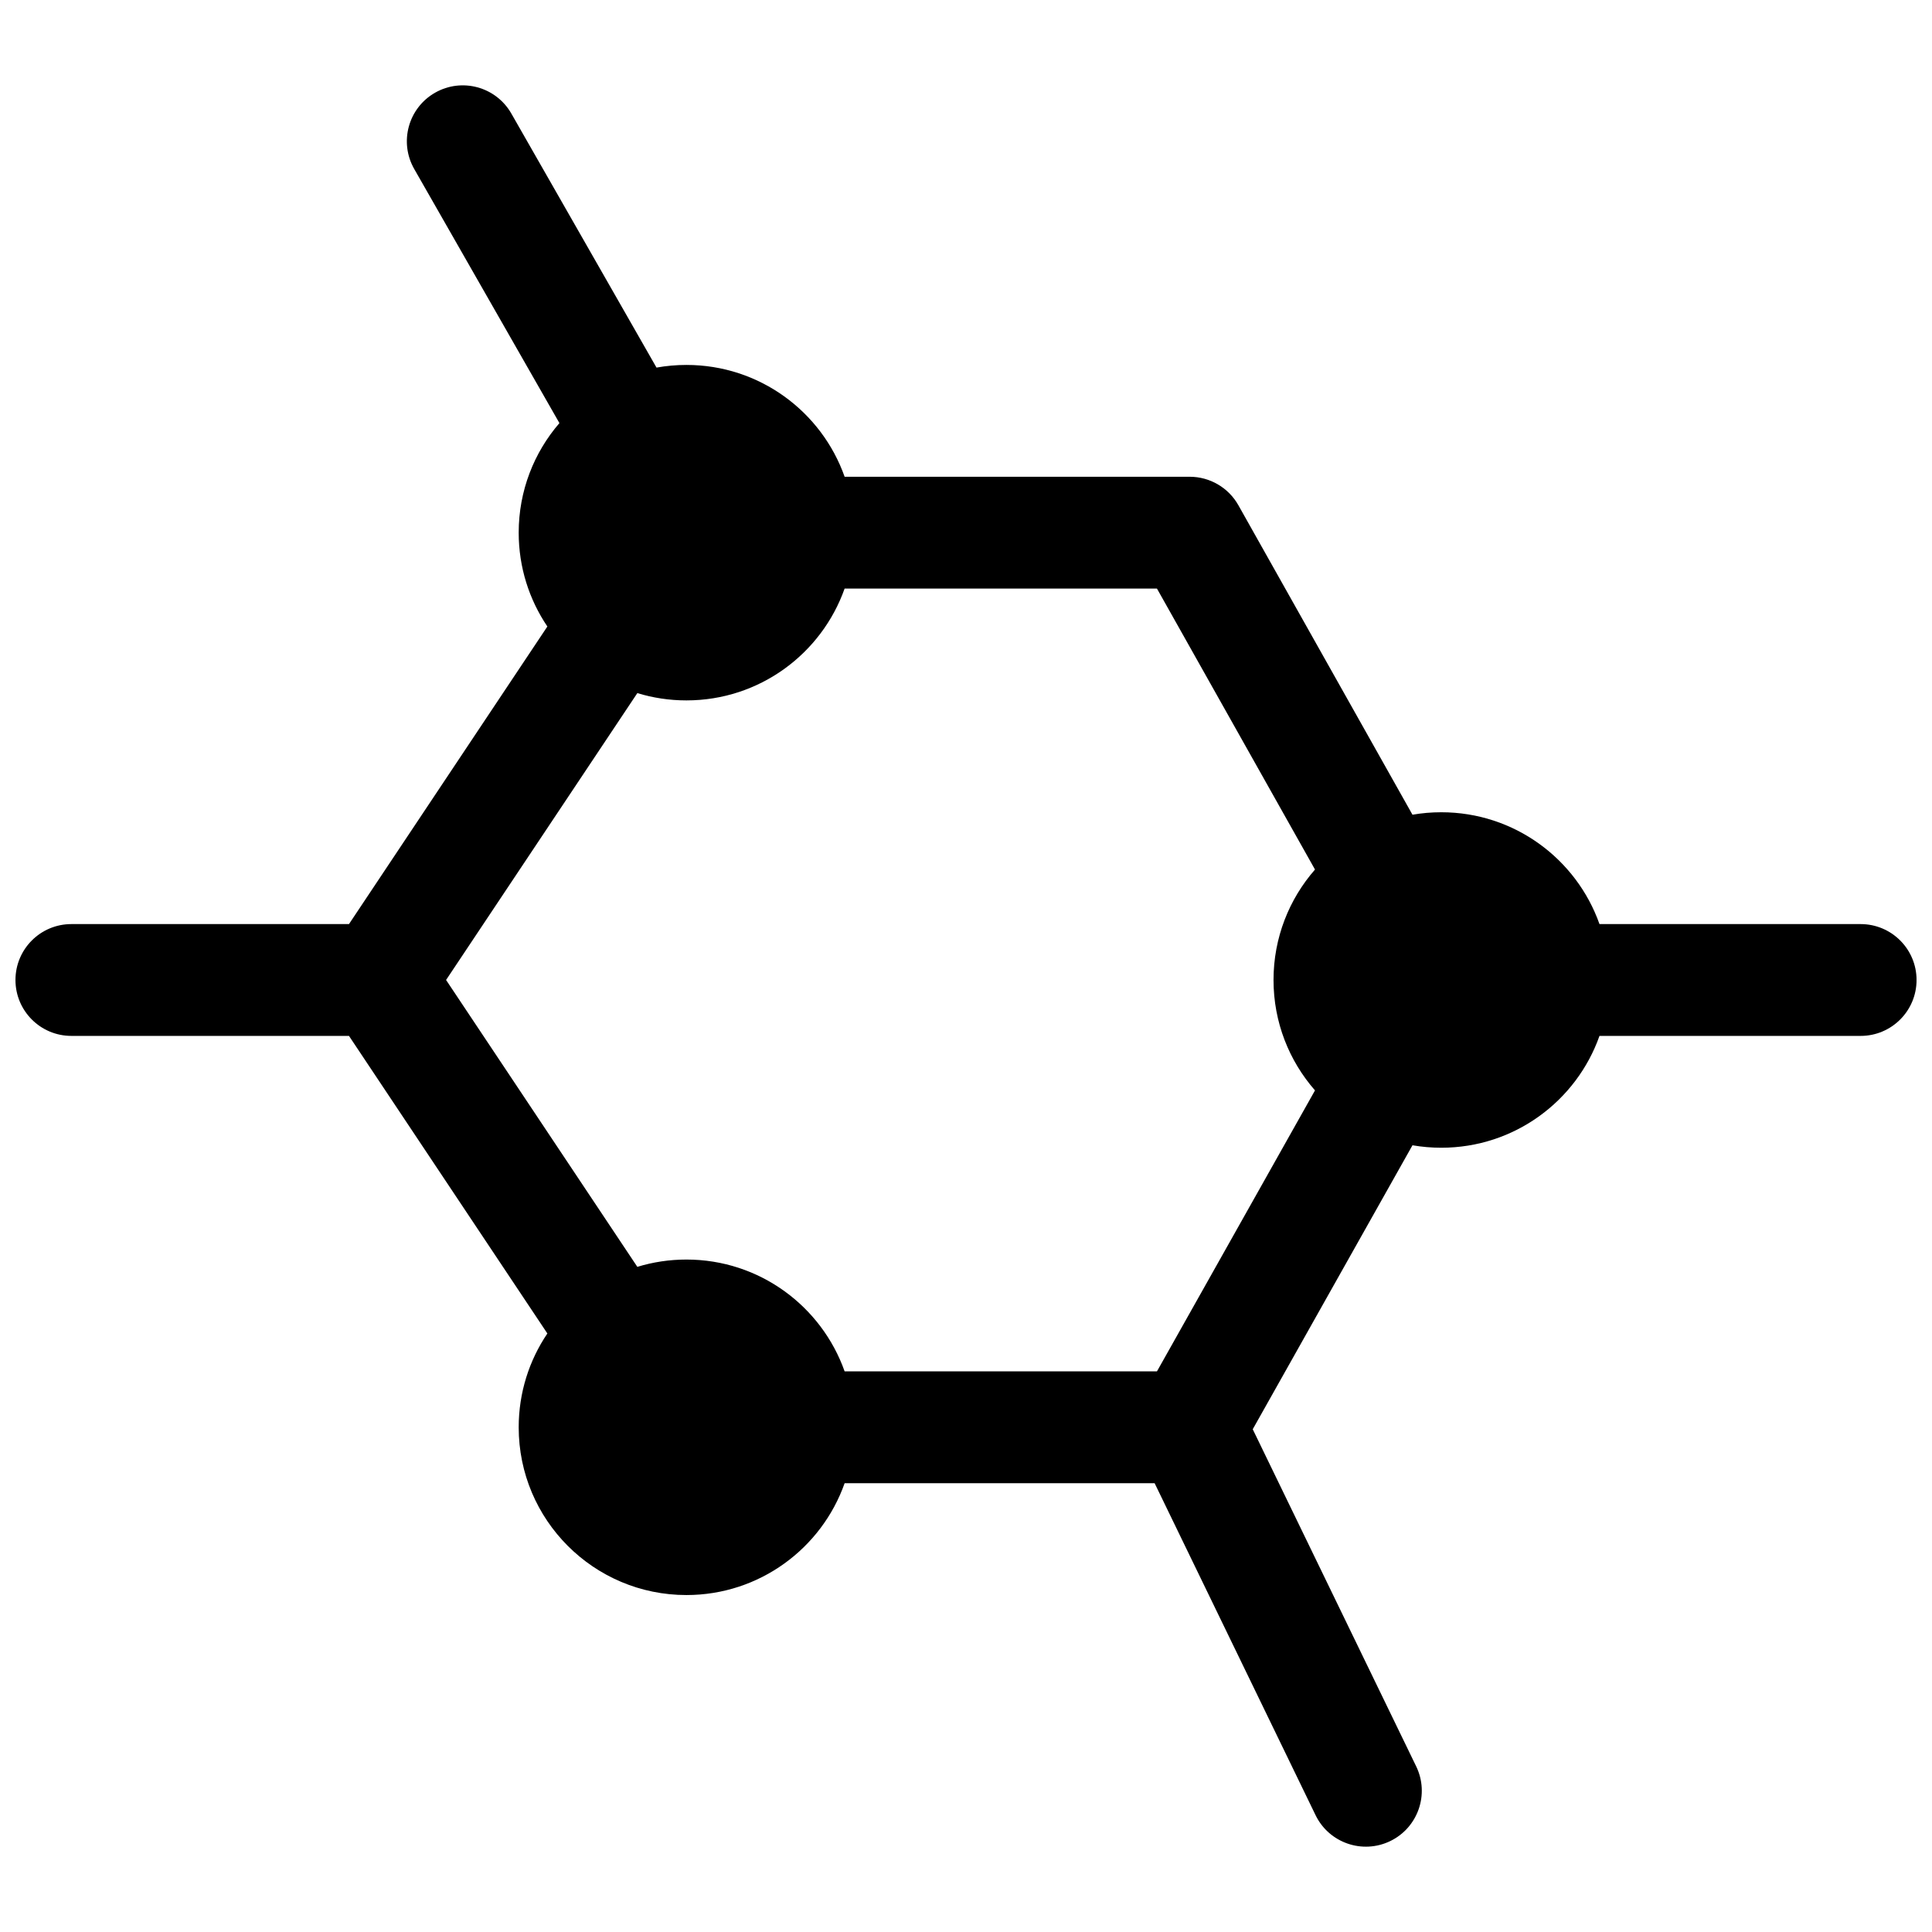 <?xml version="1.0" encoding="UTF-8"?>
<!-- Uploaded to: SVG Find, www.svgfind.com, Generator: SVG Find Mixer Tools -->
<svg width="800px" height="800px" version="1.1" viewBox="144 144 512 512" xmlns="http://www.w3.org/2000/svg">
 <defs>
  <clipPath id="a">
   <path d="m148.09 166h503.81v468h-503.81z"/>
  </clipPath>
 </defs>
 <g clip-path="url(#a)">
  <path d="m449.99 537.07h-82.156c-6.102 17.266-22.57 29.633-41.922 29.633-24.551 0-44.453-19.902-44.453-44.453 0-9.211 2.801-17.766 7.598-24.863l-52.574-78.863h-73.57c-8.184 0-14.816-6.633-14.816-14.816s6.633-14.816 14.816-14.816h73.57l52.574-78.863c-4.797-7.098-7.598-15.652-7.598-24.863 0-11.102 4.066-21.25 10.793-29.039l-38.477-67.336c-4.062-7.106-1.594-16.156 5.512-20.215 7.106-4.062 16.156-1.594 20.219 5.512l38.473 67.328c2.574-0.461 5.227-0.703 7.934-0.703 19.355 0 35.82 12.367 41.922 29.633h91.438c5.356 0 10.293 2.891 12.914 7.555l46.133 82.008c2.481-0.43 5.031-0.652 7.633-0.652 19.355 0 35.824 12.371 41.926 29.637h69.211c8.184 0 14.816 6.633 14.816 14.816s-6.633 14.816-14.816 14.816h-69.211c-6.102 17.266-22.57 29.637-41.926 29.637-2.602 0-5.152-0.223-7.633-0.652l-42.332 75.254 43.316 89.34c3.57 7.363 0.496 16.227-6.867 19.797-7.363 3.57-16.23 0.496-19.801-6.867zm-137.09-209.39-50.684 76.023 50.684 76.023c4.113-1.258 8.48-1.934 13.008-1.934 19.355 0 35.82 12.371 41.926 29.637h82.77l41.883-74.461c-6.844-7.82-10.992-18.059-10.992-29.266s4.148-21.445 10.992-29.266l-41.883-74.461h-82.773c-6.102 17.266-22.566 29.637-41.922 29.637-4.527 0-8.895-0.676-13.008-1.934z"/>
 </g>
</svg>